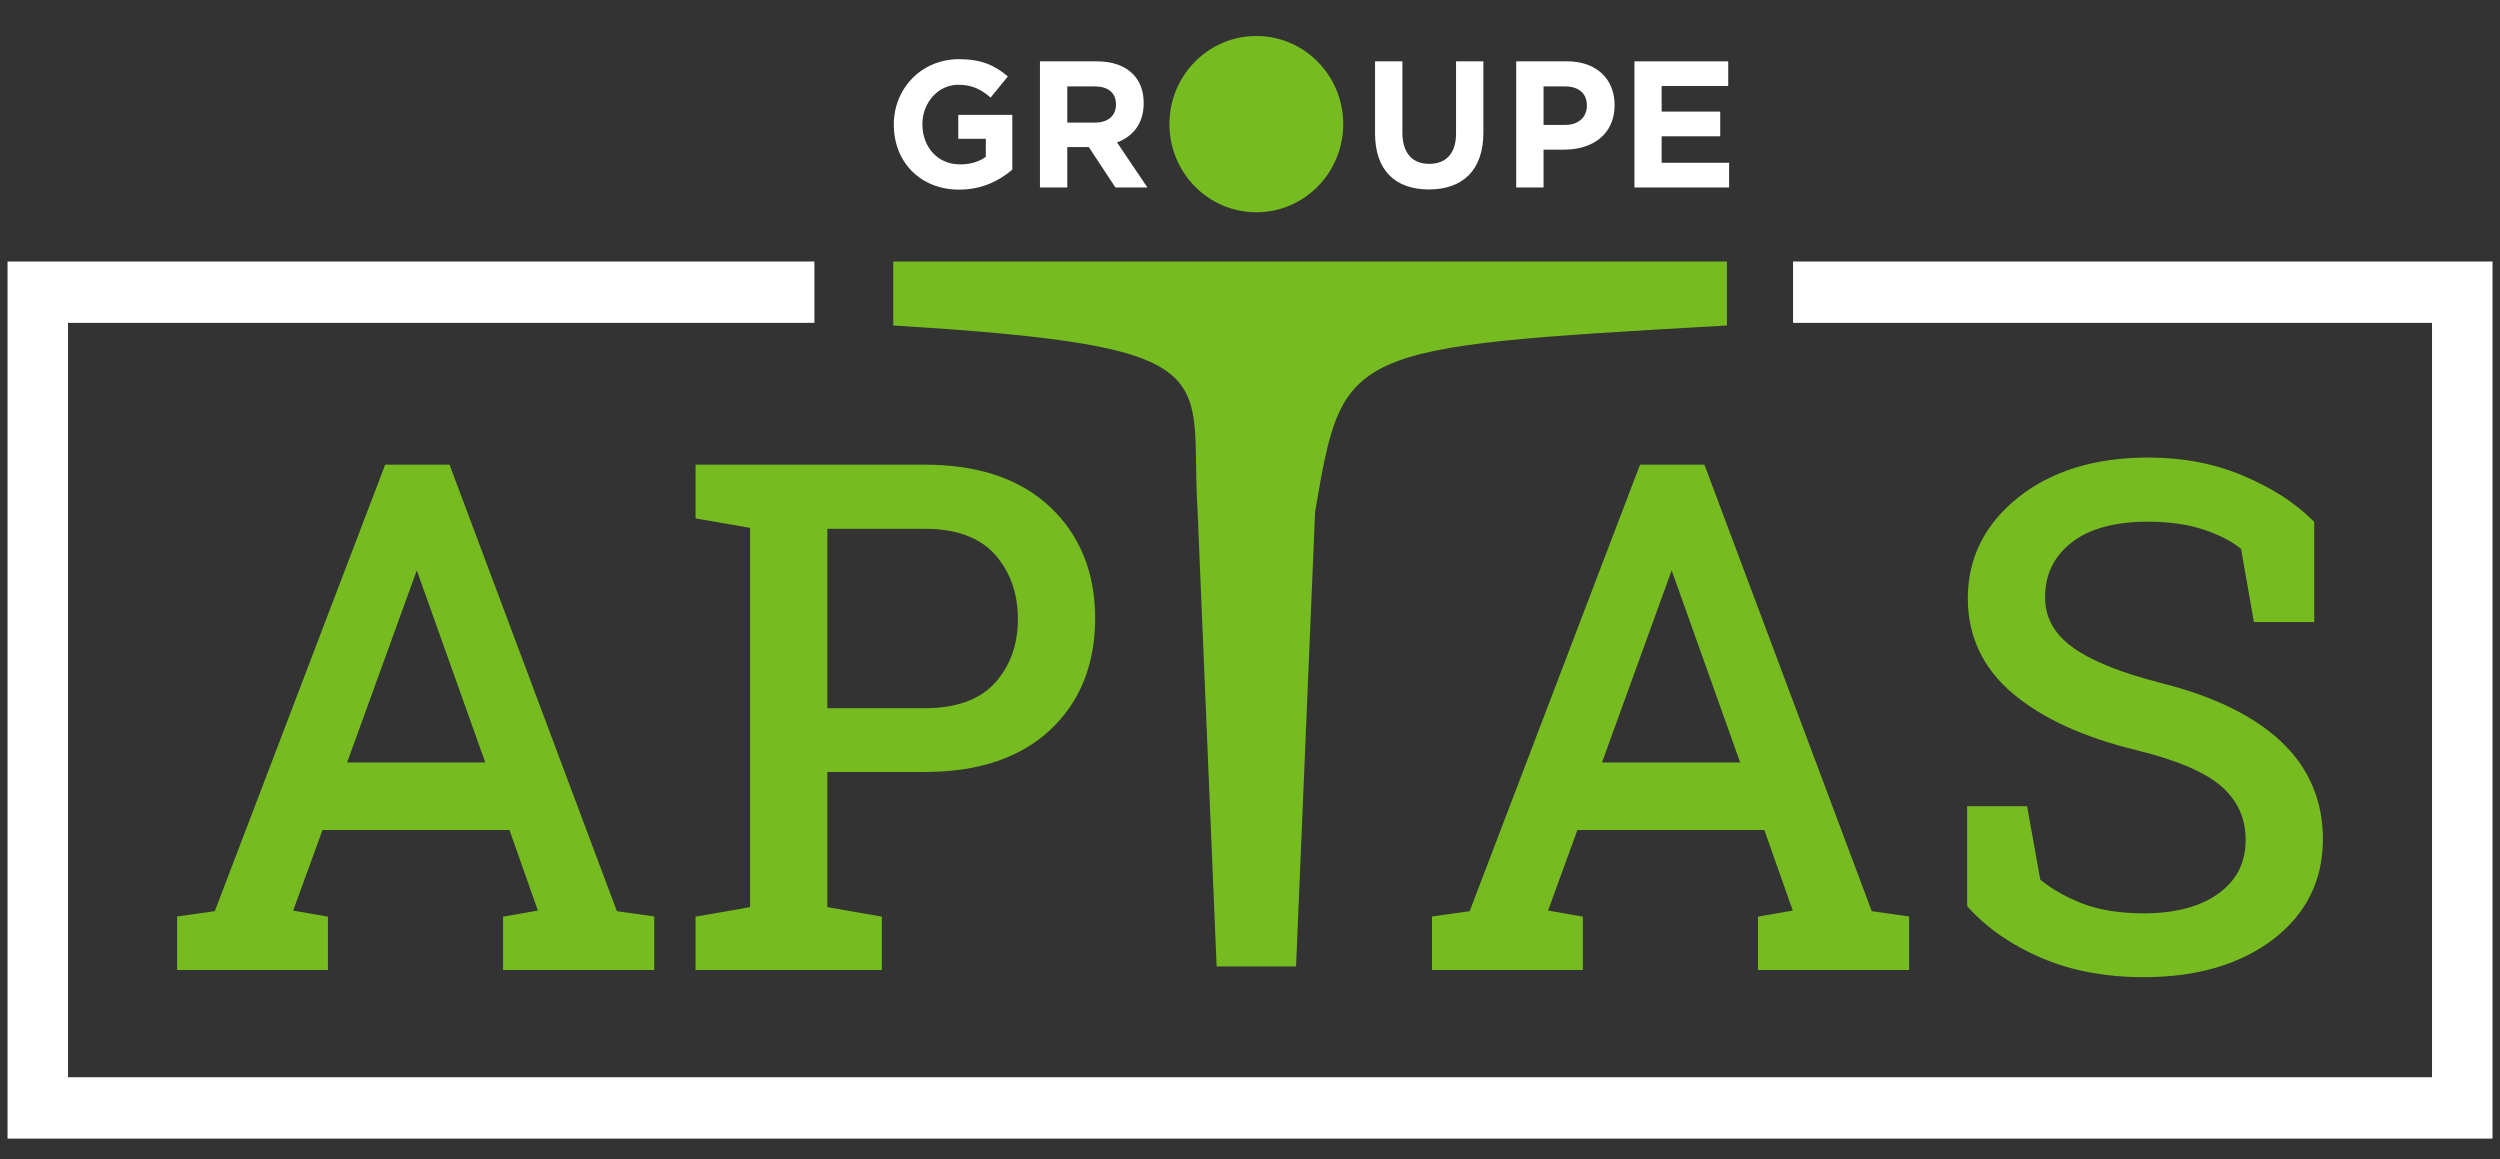 <svg width="110" height="51" viewBox="0 0 110 51" fill="none" xmlns="http://www.w3.org/2000/svg">
<rect x="0" y="0" width="110" height="51" fill="#333333" stroke="none"/>
<path d="M78.895 11.506V14.206H107.009V47.399H2.993V14.206H35.834V11.506H0.332V50.098H109.67V11.506H78.895Z" fill="white"/>
<path d="M39.328 5.49V5.474C39.328 3.896 40.539 2.604 42.196 2.604C43.181 2.604 43.775 2.874 44.345 3.365L43.587 4.293C43.165 3.936 42.79 3.73 42.157 3.73C41.281 3.73 40.586 4.515 40.586 5.458V5.474C40.586 6.489 41.274 7.234 42.243 7.234C42.68 7.234 43.071 7.123 43.376 6.901V6.108H42.164V5.054H44.541V7.464C43.978 7.948 43.204 8.344 42.204 8.344C40.5 8.344 39.328 7.131 39.328 5.49Z" fill="white"/>
<path d="M48.181 5.394C48.767 5.394 49.103 5.077 49.103 4.609V4.594C49.103 4.07 48.743 3.801 48.157 3.801H46.961V5.394H48.181ZM45.758 2.699H48.259C48.955 2.699 49.494 2.897 49.853 3.262C50.157 3.571 50.322 4.007 50.322 4.53V4.546C50.322 5.442 49.845 6.005 49.15 6.267L50.486 8.249H49.079L47.907 6.472H46.961V8.249H45.758V2.699Z" fill="white"/>
<path d="M60.502 5.871V2.699H61.705V5.838C61.705 6.742 62.151 7.21 62.885 7.21C63.62 7.21 64.066 6.758 64.066 5.878V2.699H65.269V5.83C65.269 7.511 64.338 8.336 62.87 8.336C61.4 8.336 60.502 7.503 60.502 5.871Z" fill="white"/>
<path d="M68.87 5.497C69.472 5.497 69.823 5.132 69.823 4.657V4.641C69.823 4.094 69.449 3.801 68.846 3.801H67.916V5.497H68.87ZM66.713 2.698H68.948C70.253 2.698 71.042 3.484 71.042 4.617V4.634C71.042 5.918 70.058 6.584 68.831 6.584H67.916V8.249H66.713V2.698Z" fill="white"/>
<path d="M71.916 2.699H76.042V3.785H73.112V4.91H75.69V5.997H73.112V7.162H76.081V8.249H71.916V2.699Z" fill="white"/>
<path d="M21.351 33.547H15.273L18.339 25.095L21.351 33.547ZM19.779 20.445H16.948L9.452 40.091L7.793 40.325V42.681H14.429V40.333L12.899 40.065L14.191 36.519H22.416L23.667 40.063L22.135 40.333V42.681H28.786V40.325L27.143 40.092L19.779 20.445Z" fill="#76BC21"/>
<path d="M40.698 31.16H36.403V23.267H40.698C42.069 23.267 43.102 23.646 43.771 24.392C44.444 25.147 44.787 26.103 44.787 27.236C44.787 28.367 44.445 29.316 43.772 30.054C43.104 30.788 42.069 31.16 40.698 31.16ZM40.698 20.445H30.605V22.809L33.003 23.227V39.914L30.605 40.333V42.681H38.801V40.333L36.403 39.914V33.967H40.698C43.037 33.967 44.888 33.347 46.2 32.124C47.518 30.895 48.186 29.241 48.186 27.206C48.186 25.191 47.518 23.542 46.201 22.304C44.888 21.07 43.038 20.445 40.698 20.445Z" fill="#76BC21"/>
<path d="M76.566 33.547H70.488L73.554 25.095L76.566 33.547ZM74.994 20.445H72.162L64.666 40.091L63.008 40.325V42.681H69.644V40.333L68.115 40.065L69.406 36.519H77.63L78.882 40.063L77.35 40.333V42.681H84.001V40.325L82.357 40.092L74.994 20.445Z" fill="#76BC21"/>
<path d="M100.37 32.63C99.172 31.502 97.405 30.637 95.119 30.062C93.287 29.596 91.948 29.05 91.14 28.441C90.362 27.855 89.984 27.148 89.984 26.28C89.984 25.289 90.356 24.508 91.124 23.891C91.898 23.269 93.039 22.954 94.513 22.954C95.452 22.954 96.287 23.075 96.994 23.314C97.657 23.538 98.2 23.819 98.607 24.149L99.172 27.371H101.825V22.966L101.751 22.891C100.986 22.125 99.962 21.467 98.707 20.934C97.451 20.401 96.04 20.131 94.513 20.131C92.192 20.131 90.273 20.72 88.813 21.879C87.334 23.054 86.584 24.55 86.584 26.326C86.584 28.009 87.258 29.426 88.588 30.536C89.886 31.62 91.707 32.45 93.998 33.005C95.813 33.45 97.087 34 97.788 34.64C98.474 35.267 98.808 36.022 98.808 36.95C98.808 37.948 98.426 38.714 97.639 39.296C96.838 39.888 95.722 40.187 94.323 40.187C93.28 40.187 92.374 40.042 91.631 39.757C90.918 39.481 90.293 39.128 89.772 38.707L89.192 35.472H86.555V39.87L86.621 39.943C87.445 40.851 88.526 41.595 89.834 42.154C91.139 42.712 92.649 42.995 94.323 42.995C96.642 42.995 98.551 42.441 99.996 41.347C101.464 40.237 102.208 38.747 102.208 36.92C102.208 35.223 101.59 33.779 100.37 32.63Z" fill="#76BC21"/>
<path d="M55.279 9.34C57.389 9.34 59.102 7.604 59.102 5.461C59.102 3.318 57.389 1.584 55.279 1.584C53.167 1.584 51.455 3.318 51.455 5.461C51.455 7.604 53.167 9.34 55.279 9.34Z" fill="#76BC21"/>
<path d="M75.984 11.506H39.303V14.322C54.41 15.244 52.312 16.406 52.695 22.522L53.532 42.524H57.026L57.864 22.522C59.102 15.281 59.102 15.281 75.984 14.322V11.506Z" fill="#76BC21"/>
</svg>

